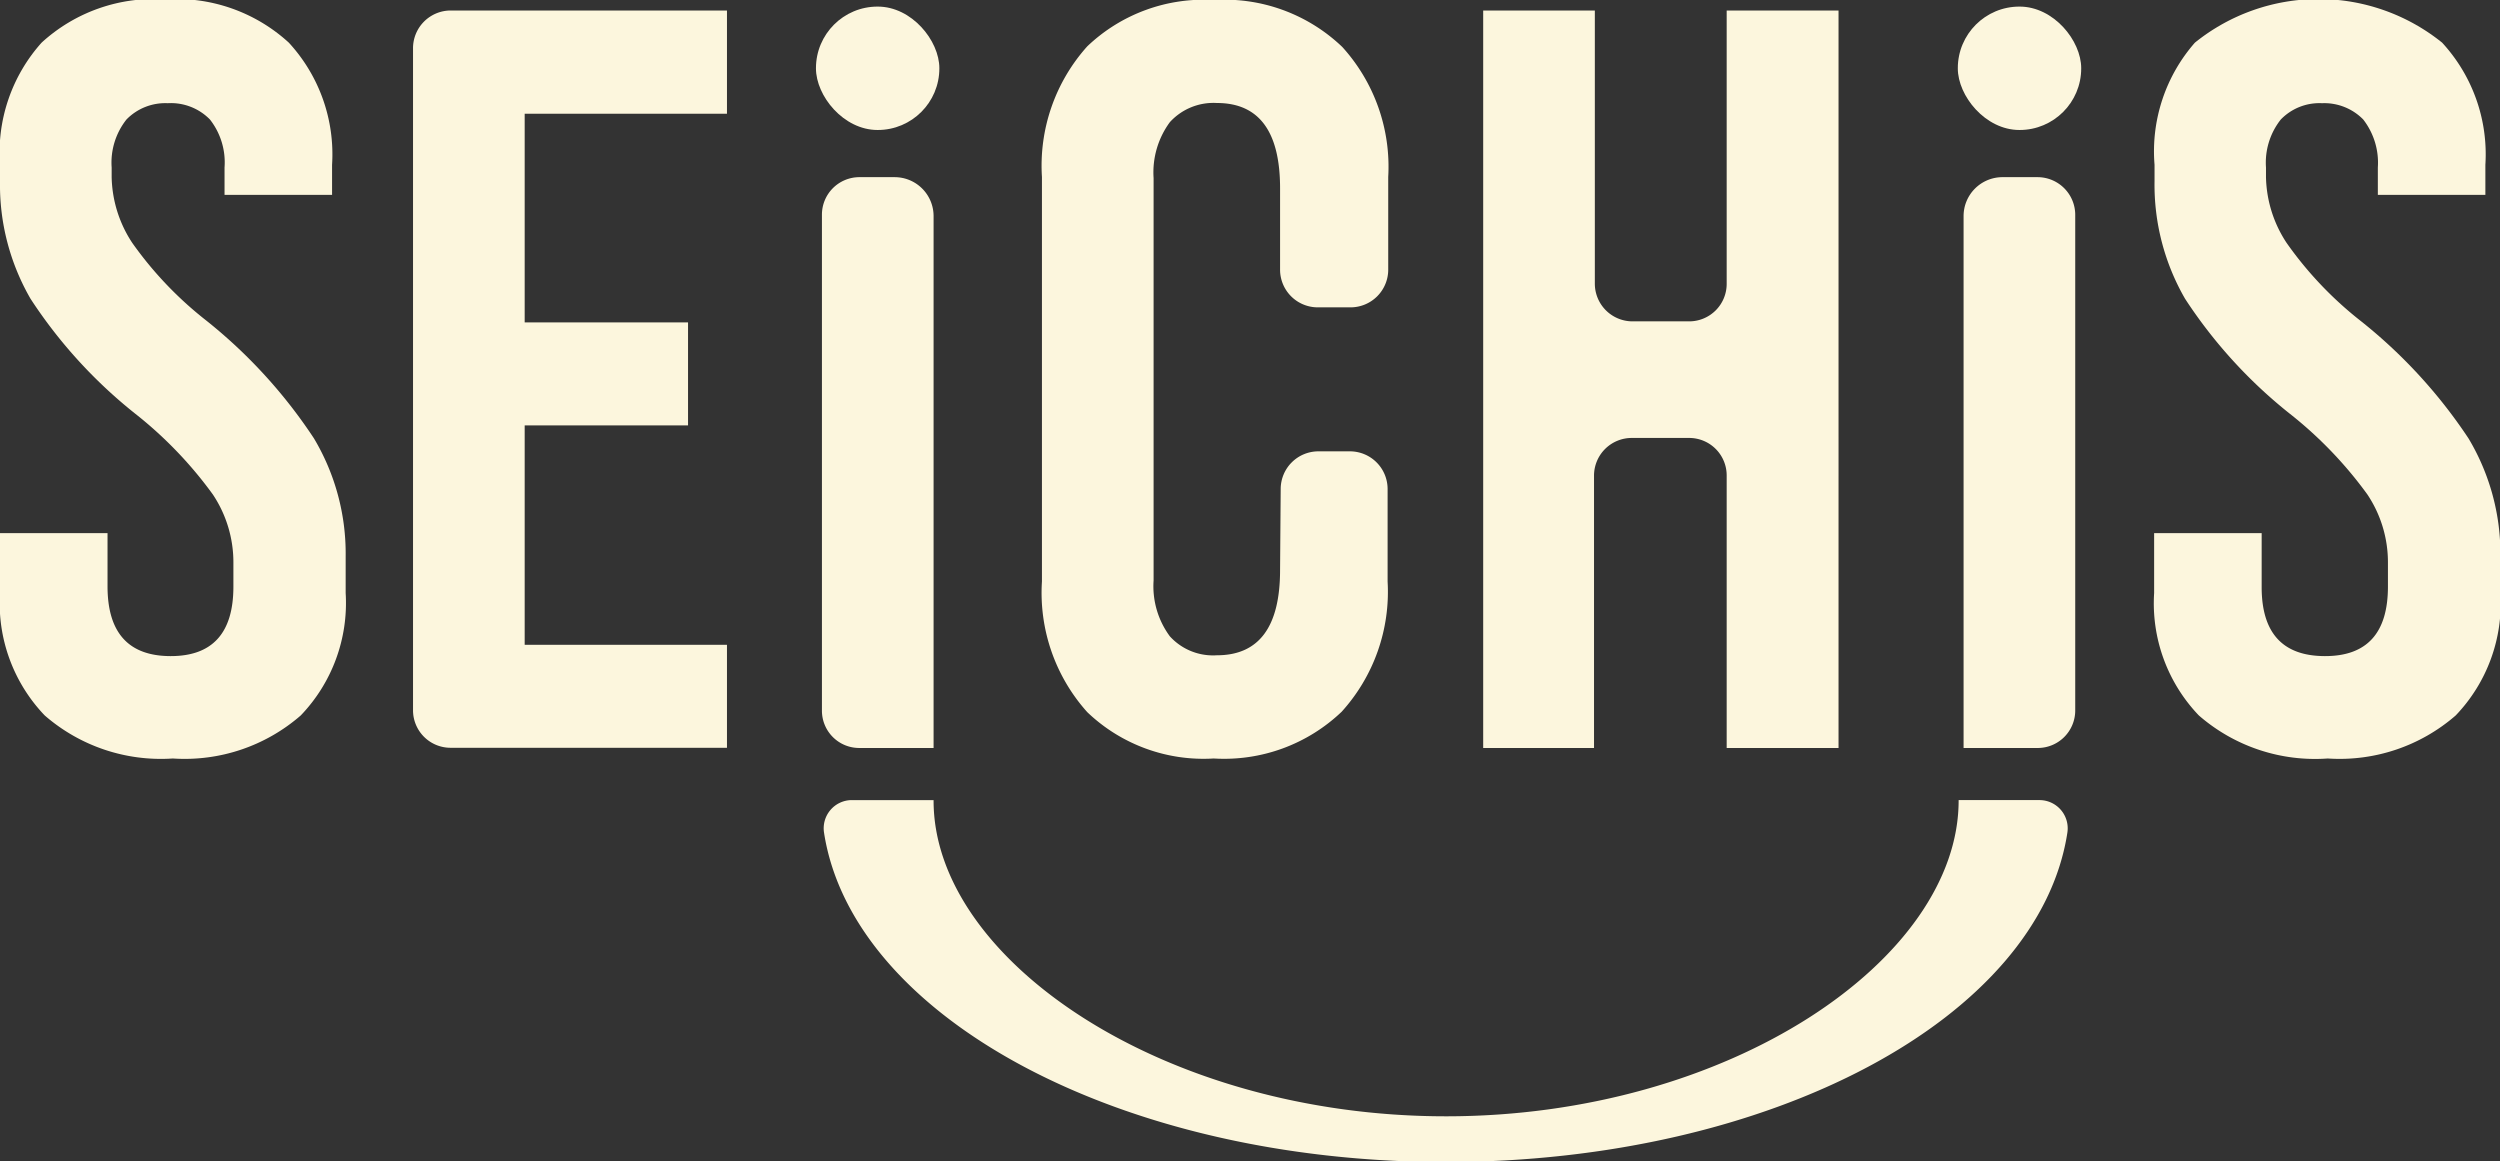<svg id="Capa_1" data-name="Capa 1" xmlns="http://www.w3.org/2000/svg" viewBox="0 0 121.36 56.36"><rect x="0" y="0" width="121.36" height="56.36" fill="#333333" stroke="none"/><defs><style>.cls-1{fill:#fcf6dd;}</style></defs><path class="cls-1" d="M35.29,5.52H25.47V15.65H33.4v5H25.47V31.3h9.82v5H21.87a1.82,1.82,0,0,1-1.82-1.82V2.34A1.83,1.83,0,0,1,21.87.51H35.29Z"></path><path class="cls-1" d="M89.25,36.31H83.82V23.09A1.82,1.82,0,0,0,82,21.26H79.21a1.83,1.83,0,0,0-1.83,1.83V36.31H72V.51h5.42V13.77a1.83,1.83,0,0,0,1.83,1.83H82a1.82,1.82,0,0,0,1.82-1.83V.51h5.43Z"></path><path class="cls-1" d="M45.32,36.31h-3.6a1.81,1.81,0,0,1-1.82-1.82V10.43A1.82,1.82,0,0,1,41.72,8.6h1.71a1.89,1.89,0,0,1,1.89,1.89Z"></path><rect class="cls-1" x="39.61" y="0.32" width="5.99" height="5.99" rx="2.99"></rect><path class="cls-1" d="M98.92,36.31h-3.6V10.49A1.89,1.89,0,0,1,97.2,8.6h1.72a1.83,1.83,0,0,1,1.82,1.83V34.49A1.82,1.82,0,0,1,98.92,36.31Z"></path><rect class="cls-1" x="95.04" y="0.32" width="5.99" height="5.99" rx="2.99"></rect><path class="cls-1" d="M70.2,54.19c-13.74,0-24.91-7.62-24.88-15.35h-4A1.37,1.37,0,0,0,40,40.41c1.37,8.94,14.36,16,30.18,16s28.81-7,30.18-16A1.37,1.37,0,0,0,99,38.84H95.08C95.1,46.57,83.93,54.19,70.2,54.19Z"></path><path class="cls-1" d="M62.14,27.67q0,4.14-3.07,4.14a2.83,2.83,0,0,1-2.28-.92A4.09,4.09,0,0,1,56,28.18V8.64a4.11,4.11,0,0,1,.79-2.71A2.86,2.86,0,0,1,59.07,5q3.07,0,3.07,4.14v3.94A1.83,1.83,0,0,0,64,14.92h1.56a1.83,1.83,0,0,0,1.83-1.83V8.59a8.65,8.65,0,0,0-2.23-6.31A8.27,8.27,0,0,0,58.92,0a8.19,8.19,0,0,0-6.14,2.25,8.67,8.67,0,0,0-2.2,6.34V28.23a8.67,8.67,0,0,0,2.2,6.34,8.16,8.16,0,0,0,6.14,2.25,8.26,8.26,0,0,0,6.21-2.27,8.67,8.67,0,0,0,2.23-6.32v-4.5a1.83,1.83,0,0,0-1.83-1.82H64a1.83,1.83,0,0,0-1.83,1.82Z"></path><path class="cls-1" d="M15.24,21.28A24.68,24.68,0,0,0,10,15.55a17.9,17.9,0,0,1-3.58-3.76,6,6,0,0,1-1-3.2V8.13A3.37,3.37,0,0,1,6.14,5.8a2.63,2.63,0,0,1,2-.79,2.65,2.65,0,0,1,2.05.79,3.37,3.37,0,0,1,.71,2.33V9.46h5.22V8a8,8,0,0,0-2.1-5.93,8.07,8.07,0,0,0-6-2.1,8.07,8.07,0,0,0-6,2.1A8,8,0,0,0,0,8V8.8a11.06,11.06,0,0,0,1.48,5.7,23.59,23.59,0,0,0,5.17,5.65A19.75,19.75,0,0,1,10.33,24a5.93,5.93,0,0,1,1,3.3v1.18q0,3.38-3.06,3.37T5.22,28.44V25.88H0v2.91a7.87,7.87,0,0,0,2.17,5.94,8.59,8.59,0,0,0,6.22,2.09,8.58,8.58,0,0,0,6.21-2.09,7.88,7.88,0,0,0,2.18-5.94V27A10.92,10.92,0,0,0,15.24,21.28Z"></path><path class="cls-1" d="M119.83,21.28a24.68,24.68,0,0,0-5.27-5.73A17.9,17.9,0,0,1,111,11.79a6,6,0,0,1-1-3.2V8.13a3.37,3.37,0,0,1,.72-2.33,2.61,2.61,0,0,1,2-.79,2.65,2.65,0,0,1,2,.79,3.42,3.42,0,0,1,.71,2.33V9.46h5.22V8a8,8,0,0,0-2.1-5.93,9.56,9.56,0,0,0-12,0A8,8,0,0,0,104.59,8V8.8a11.06,11.06,0,0,0,1.48,5.7,23.59,23.59,0,0,0,5.17,5.65A19.75,19.75,0,0,1,114.92,24a5.93,5.93,0,0,1,1,3.3v1.18q0,3.38-3.07,3.37t-3.06-3.37V25.88h-5.22v2.91a7.87,7.87,0,0,0,2.17,5.94A8.59,8.59,0,0,0,113,36.82a8.58,8.58,0,0,0,6.21-2.09,7.87,7.87,0,0,0,2.17-5.94V27A10.91,10.91,0,0,0,119.83,21.28Z"></path></svg>